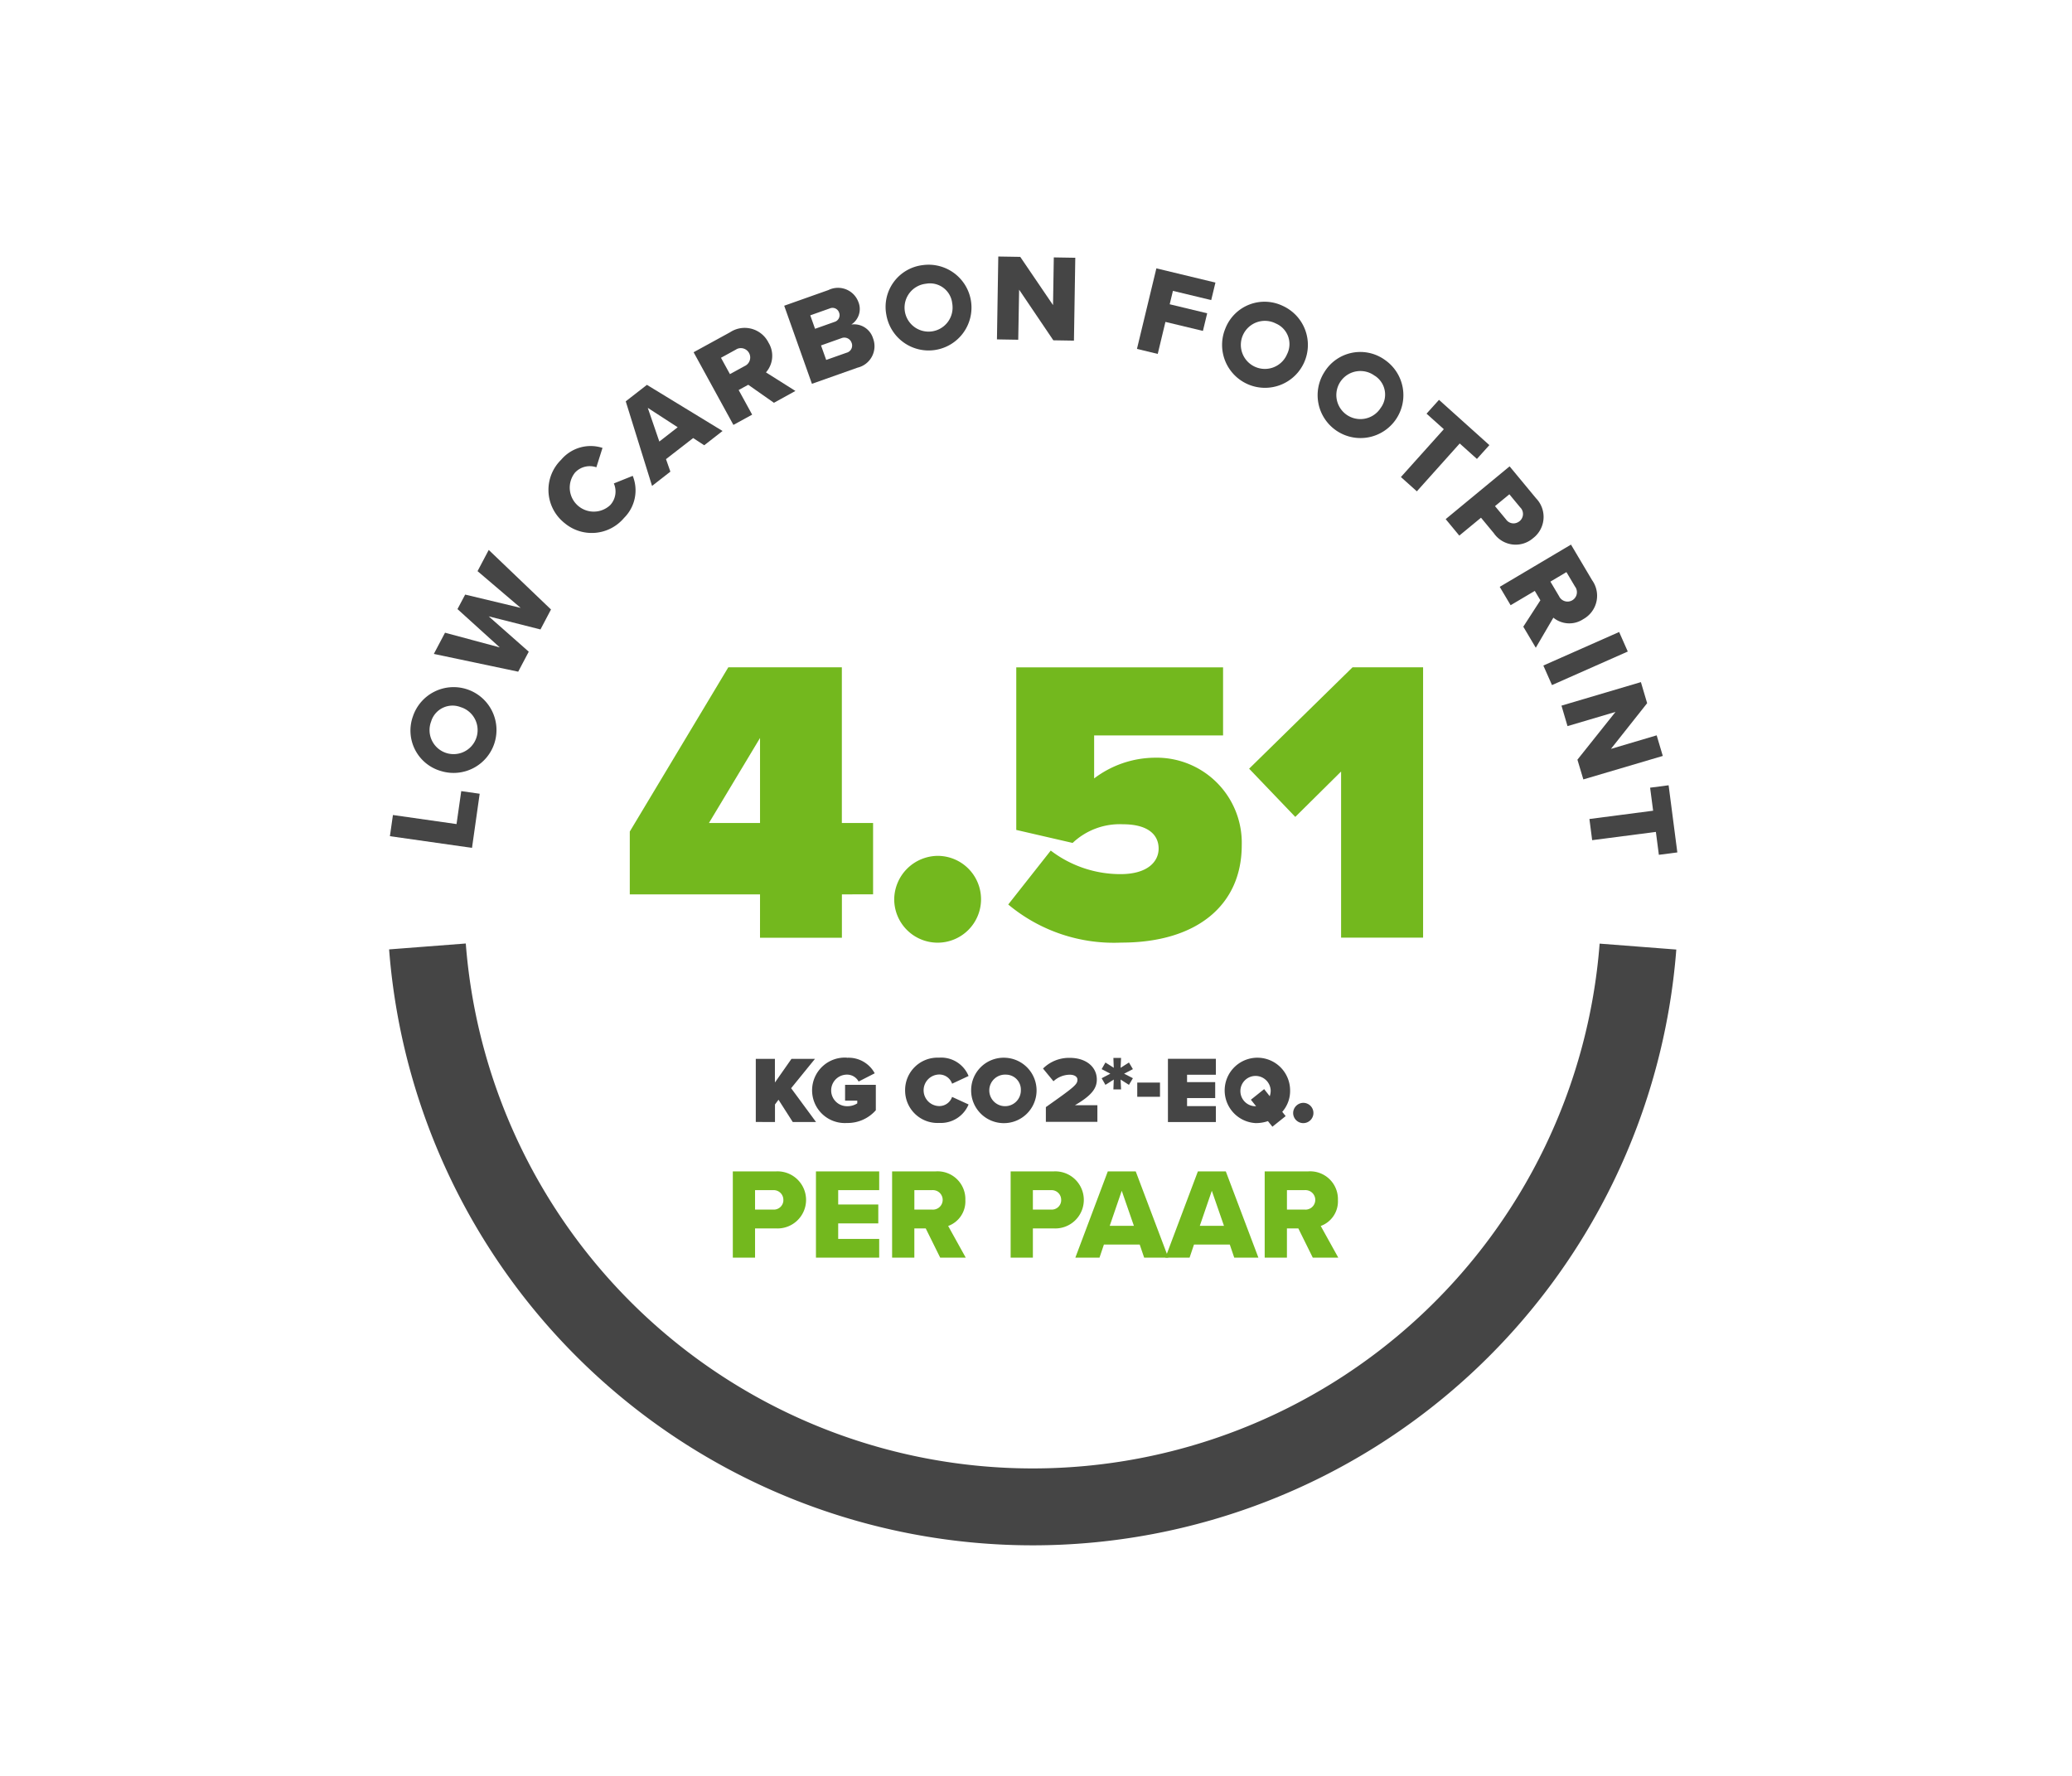 <svg xmlns="http://www.w3.org/2000/svg" viewBox="0 0 105 90">
  <defs>
    <style>
      .a {
        fill: #454545;
      }

      .b {
        fill: none;
        stroke: #454545;
        stroke-width: 3.897px;
      }

      .c {
        fill: #73b81e;
      }
    </style>
  </defs>
  <g>
    <g>
      <path class="a" d="M19.759,42.377l.153-1.073,3.223.459.239-1.67.934.133-.389,2.743Z"/>
      <path class="a" d="M20.927,36.3a2.174,2.174,0,1,1,1.433,2.779A2.132,2.132,0,0,1,20.927,36.3Zm.917.276a1.218,1.218,0,1,0,1.566-.717l-.074-.025a1.133,1.133,0,0,0-1.463.655C21.862,36.52,21.853,36.549,21.844,36.579Z"/>
      <path class="a" d="M24.765,31.236l2.03,1.791L26.26,34.04l-4.275-.9.567-1.075,2.775.746-2.144-1.943.39-.735,2.811.673L24.2,28.945l.567-1.075,3.155,3.018L27.389,31.9Z"/>
      <path class="a" d="M28.506,26.42a2.135,2.135,0,0,1-.068-3.121,1.953,1.953,0,0,1,2.094-.6l-.311.983a1.018,1.018,0,0,0-1.081.268A1.217,1.217,0,0,0,30.921,25.6a1.016,1.016,0,0,0,.186-1.1l.957-.384a1.965,1.965,0,0,1-.441,2.133,2.139,2.139,0,0,1-3.015.258C28.573,26.482,28.539,26.451,28.506,26.42Z"/>
      <path class="a" d="M35.127,22.2,33.75,23.268l.222.634-.929.724L31.71,20.339l1.073-.835,3.833,2.338-.929.724Zm-1.715.177.93-.724-1.516-.983Z"/>
      <path class="a" d="M37.918,19.5l-.486.266.684,1.248-.95.52-2.017-3.683,1.844-1.01a1.348,1.348,0,0,1,1.952.524,1.272,1.272,0,0,1-.129,1.507l1.492.941-1.088.6Zm-.63-1.78-.752.412.454.828.752-.411a.475.475,0,0,0-.371-.874A.444.444,0,0,0,37.288,17.721Z"/>
      <path class="a" d="M39.74,15.494l2.243-.795a1.1,1.1,0,0,1,1.514.6.936.936,0,0,1-.355,1.147,1.006,1.006,0,0,1,1.1.7,1.117,1.117,0,0,1-.783,1.486l-2.314.819Zm2.554.818a.355.355,0,0,0,.237-.443l-.009-.025a.351.351,0,0,0-.442-.225l-.028.011-.991.351.242.682Zm.6,1.566a.376.376,0,0,0,.278-.454.368.368,0,0,0-.015-.047.389.389,0,0,0-.492-.248l-.032.012-1.027.365.262.735Z"/>
      <path class="a" d="M46.766,13.435a2.173,2.173,0,1,1-1.85,2.52A2.132,2.132,0,0,1,46.766,13.435Zm.161.944a1.217,1.217,0,1,0,1.339,1.082c0-.026-.006-.051-.011-.077a1.132,1.132,0,0,0-1.237-1.018.906.906,0,0,0-.091.013Z"/>
      <path class="a" d="M51.645,14.681,51.6,17.218,50.521,17.2l.068-4.2,1.113.018,1.661,2.444.039-2.417,1.089.018-.068,4.2-1.045-.017Z"/>
      <path class="a" d="M58.6,13.6l2.993.721-.214.887-1.94-.467-.164.679,1.9.457-.216.893-1.9-.456-.39,1.622-1.053-.254Z"/>
      <path class="a" d="M65.012,15.505A2.174,2.174,0,1,1,62.1,16.638,2.131,2.131,0,0,1,65.012,15.505Zm-.37.883a1.218,1.218,0,1,0,.548,1.632c.011-.023.022-.046.032-.07a1.133,1.133,0,0,0-.5-1.524.884.884,0,0,0-.083-.038Z"/>
      <path class="a" d="M70.189,18.246a2.173,2.173,0,1,1-3.068.6A2.133,2.133,0,0,1,70.189,18.246Zm-.521.8a1.218,1.218,0,1,0,.249,1.7c.015-.021.03-.042.044-.064a1.134,1.134,0,0,0-.218-1.588c-.024-.018-.049-.035-.075-.052Z"/>
      <path class="a" d="M73.167,21.751l-.876-.787.631-.7,2.553,2.294-.631.7-.872-.783L71.8,24.9l-.808-.724Z"/>
      <path class="a" d="M76.5,23.634l1.341,1.62a1.355,1.355,0,0,1-.03,1.915c-.037.036-.076.069-.116.1a1.345,1.345,0,0,1-1.994-.247l-.65-.785-1.1.907-.69-.835Zm.545,2.09-.557-.674-.728.6.559.674a.462.462,0,0,0,.644.118A.3.3,0,0,0,77,26.417a.469.469,0,0,0,.077-.66c-.009-.011-.019-.023-.029-.033Z"/>
      <path class="a" d="M78.06,30.422l-.283-.476-1.225.726L76,29.741,79.611,27.6l1.074,1.81a1.352,1.352,0,0,1-.321,1.885,1.456,1.456,0,0,1-.135.085,1.274,1.274,0,0,1-1.511-.077l-.891,1.524-.633-1.067Zm1.757-.692-.437-.736-.812.482.437.736a.475.475,0,1,0,.862-.4A.444.444,0,0,0,79.817,29.73Z"/>
      <path class="a" d="M82.051,32.029l.438.99-3.841,1.7-.438-.99Z"/>
      <path class="a" d="M81.867,36.079l-2.432.72-.306-1.038,4.025-1.192.316,1.068-1.834,2.316,2.317-.687.31,1.044L80.237,39.5l-.3-1Z"/>
      <path class="a" d="M83.773,41.086l-.152-1.167.937-.122L85,43.2l-.936.121-.151-1.161-3.229.419-.139-1.073Z"/>
    </g>
    <path class="b" d="M83.005,47.972a30.763,30.763,0,0,1-61.344-.007"/>
    <g>
      <path class="c" d="M37.136,59.365h2.189a1.447,1.447,0,1,1,0,2.89H38.263v1.481H37.136Zm2.039.95h-.912V61.3h.912a.483.483,0,0,0,.522-.439c0-.016,0-.031,0-.046a.489.489,0,0,0-.478-.5A.349.349,0,0,0,39.175,60.315Z"/>
      <path class="c" d="M41.349,59.365h3.205v.95H42.476v.727h2.032V62H42.476v.786h2.078v.951H41.349Z"/>
      <path class="c" d="M46.912,62.255h-.577v1.481H45.208v-4.37H47.4a1.407,1.407,0,0,1,1.52,1.454,1.324,1.324,0,0,1-.871,1.311l.891,1.606H47.645Zm.315-1.94h-.891V61.3h.891a.494.494,0,0,0,.1-.983A.435.435,0,0,0,47.227,60.315Z"/>
      <path class="c" d="M51.215,59.365H53.4a1.447,1.447,0,1,1,0,2.89H52.342v1.481H51.215Zm2.038.95h-.911V61.3h.911a.481.481,0,0,0,.522-.439.236.236,0,0,0,0-.046.488.488,0,0,0-.478-.5.338.338,0,0,0-.045,0Z"/>
      <path class="c" d="M57.756,63.074H55.941l-.223.662H54.494l1.644-4.37h1.416l1.651,4.37H57.981Zm-1.52-.95h1.225l-.616-1.777Z"/>
      <path class="c" d="M62.321,63.074H60.506l-.223.662H59.058l1.645-4.37h1.416l1.651,4.37H62.546Zm-1.52-.95h1.225l-.616-1.777Z"/>
      <path class="c" d="M65.794,62.255h-.578v1.481H64.089v-4.37h2.189A1.407,1.407,0,0,1,67.8,60.82a1.324,1.324,0,0,1-.871,1.311l.89,1.606H66.526Zm.314-1.94h-.891V61.3h.891a.494.494,0,1,0,.1-.983A.435.435,0,0,0,66.108,60.315Z"/>
    </g>
    <g>
      <path class="c" d="M38.515,45.325h-6.6V42.141l4.993-8.323h5.753v7.891h1.583v3.616H42.664v2.2h-4.15Zm-2.589-3.616h2.589V37.4Z"/>
      <path class="c" d="M47.515,43.374a2.2,2.2,0,1,1-2.2,2.2A2.226,2.226,0,0,1,47.515,43.374Z"/>
      <path class="c" d="M53.247,43.106A5.813,5.813,0,0,0,56.782,44.3c1.377,0,1.932-.637,1.932-1.294,0-.7-.534-1.233-1.809-1.233a3.476,3.476,0,0,0-2.549.946L51.5,42.06V33.821H61.98v3.451H55.446V39.45A5.149,5.149,0,0,1,58.508,38.4a4.313,4.313,0,0,1,4.418,4.439c0,3.02-2.26,4.931-6.1,4.931a8.349,8.349,0,0,1-5.733-1.931Z"/>
      <path class="c" d="M67.961,39.1l-2.322,2.3L63.3,38.956l5.24-5.137h3.576v13.7H67.961Z"/>
    </g>
    <g>
      <path class="a" d="M39.451,55.733l-.178.24v.888H38.3v-3.2h.969v1.2l.84-1.2H41.3l-1.209,1.488,1.262,1.713h-1.18Z"/>
      <path class="a" d="M42.92,53.607a1.5,1.5,0,0,1,1.407.787l-.816.417a.665.665,0,0,0-.591-.35.8.8,0,0,0,0,1.6.911.911,0,0,0,.523-.144v-.139h-.618v-.8h1.558v1.287a1.9,1.9,0,0,1-1.463.647,1.659,1.659,0,1,1,0-3.311Z"/>
      <path class="a" d="M45.867,55.263A1.643,1.643,0,0,1,47.493,53.6c.037,0,.075,0,.112,0a1.5,1.5,0,0,1,1.478.931l-.835.39a.684.684,0,0,0-.643-.466.8.8,0,0,0,0,1.6.685.685,0,0,0,.643-.465l.835.383a1.52,1.52,0,0,1-1.478.936,1.643,1.643,0,0,1-1.735-1.547C45.868,55.335,45.867,55.3,45.867,55.263Z"/>
      <path class="a" d="M50.965,53.607a1.658,1.658,0,1,1-1.752,1.656A1.65,1.65,0,0,1,50.965,53.607Zm0,.854a.8.8,0,1,0,.767.836v-.034a.758.758,0,0,0-.713-.8Z"/>
      <path class="a" d="M53,56.107c1.464-1.032,1.6-1.152,1.6-1.391,0-.154-.163-.251-.389-.251a1.238,1.238,0,0,0-.826.332l-.529-.644a1.872,1.872,0,0,1,1.354-.542c.83,0,1.372.46,1.372,1.1,0,.437-.25.8-1.108,1.3h1.137v.844H53Z"/>
      <path class="a" d="M56.441,54.711l-.423.268-.191-.336.441-.23-.441-.23.191-.336.423.268-.019-.5h.389l-.024.5.423-.268.2.336-.445.23.445.23-.2.336-.423-.268.024.5h-.389Z"/>
      <path class="a" d="M57.631,54.864h1.152v.72H57.631Z"/>
      <path class="a" d="M59.186,53.659h2.429v.808h-1.46v.374h1.426v.808H60.155v.408h1.46v.807H59.186Z"/>
      <path class="a" d="M64.979,56.347l.173.216-.672.538-.226-.284a1.867,1.867,0,0,1-.629.1,1.658,1.658,0,1,1,1.752-1.655A1.6,1.6,0,0,1,64.979,56.347Zm-1.325-.283-.264-.331.672-.538.283.36a.856.856,0,0,0,.048-.292.768.768,0,1,0-.768.8Z"/>
      <path class="a" d="M66.045,55.891a.514.514,0,1,1-.514.514h0A.522.522,0,0,1,66.045,55.891Z"/>
    </g>
  </g>
</svg>
